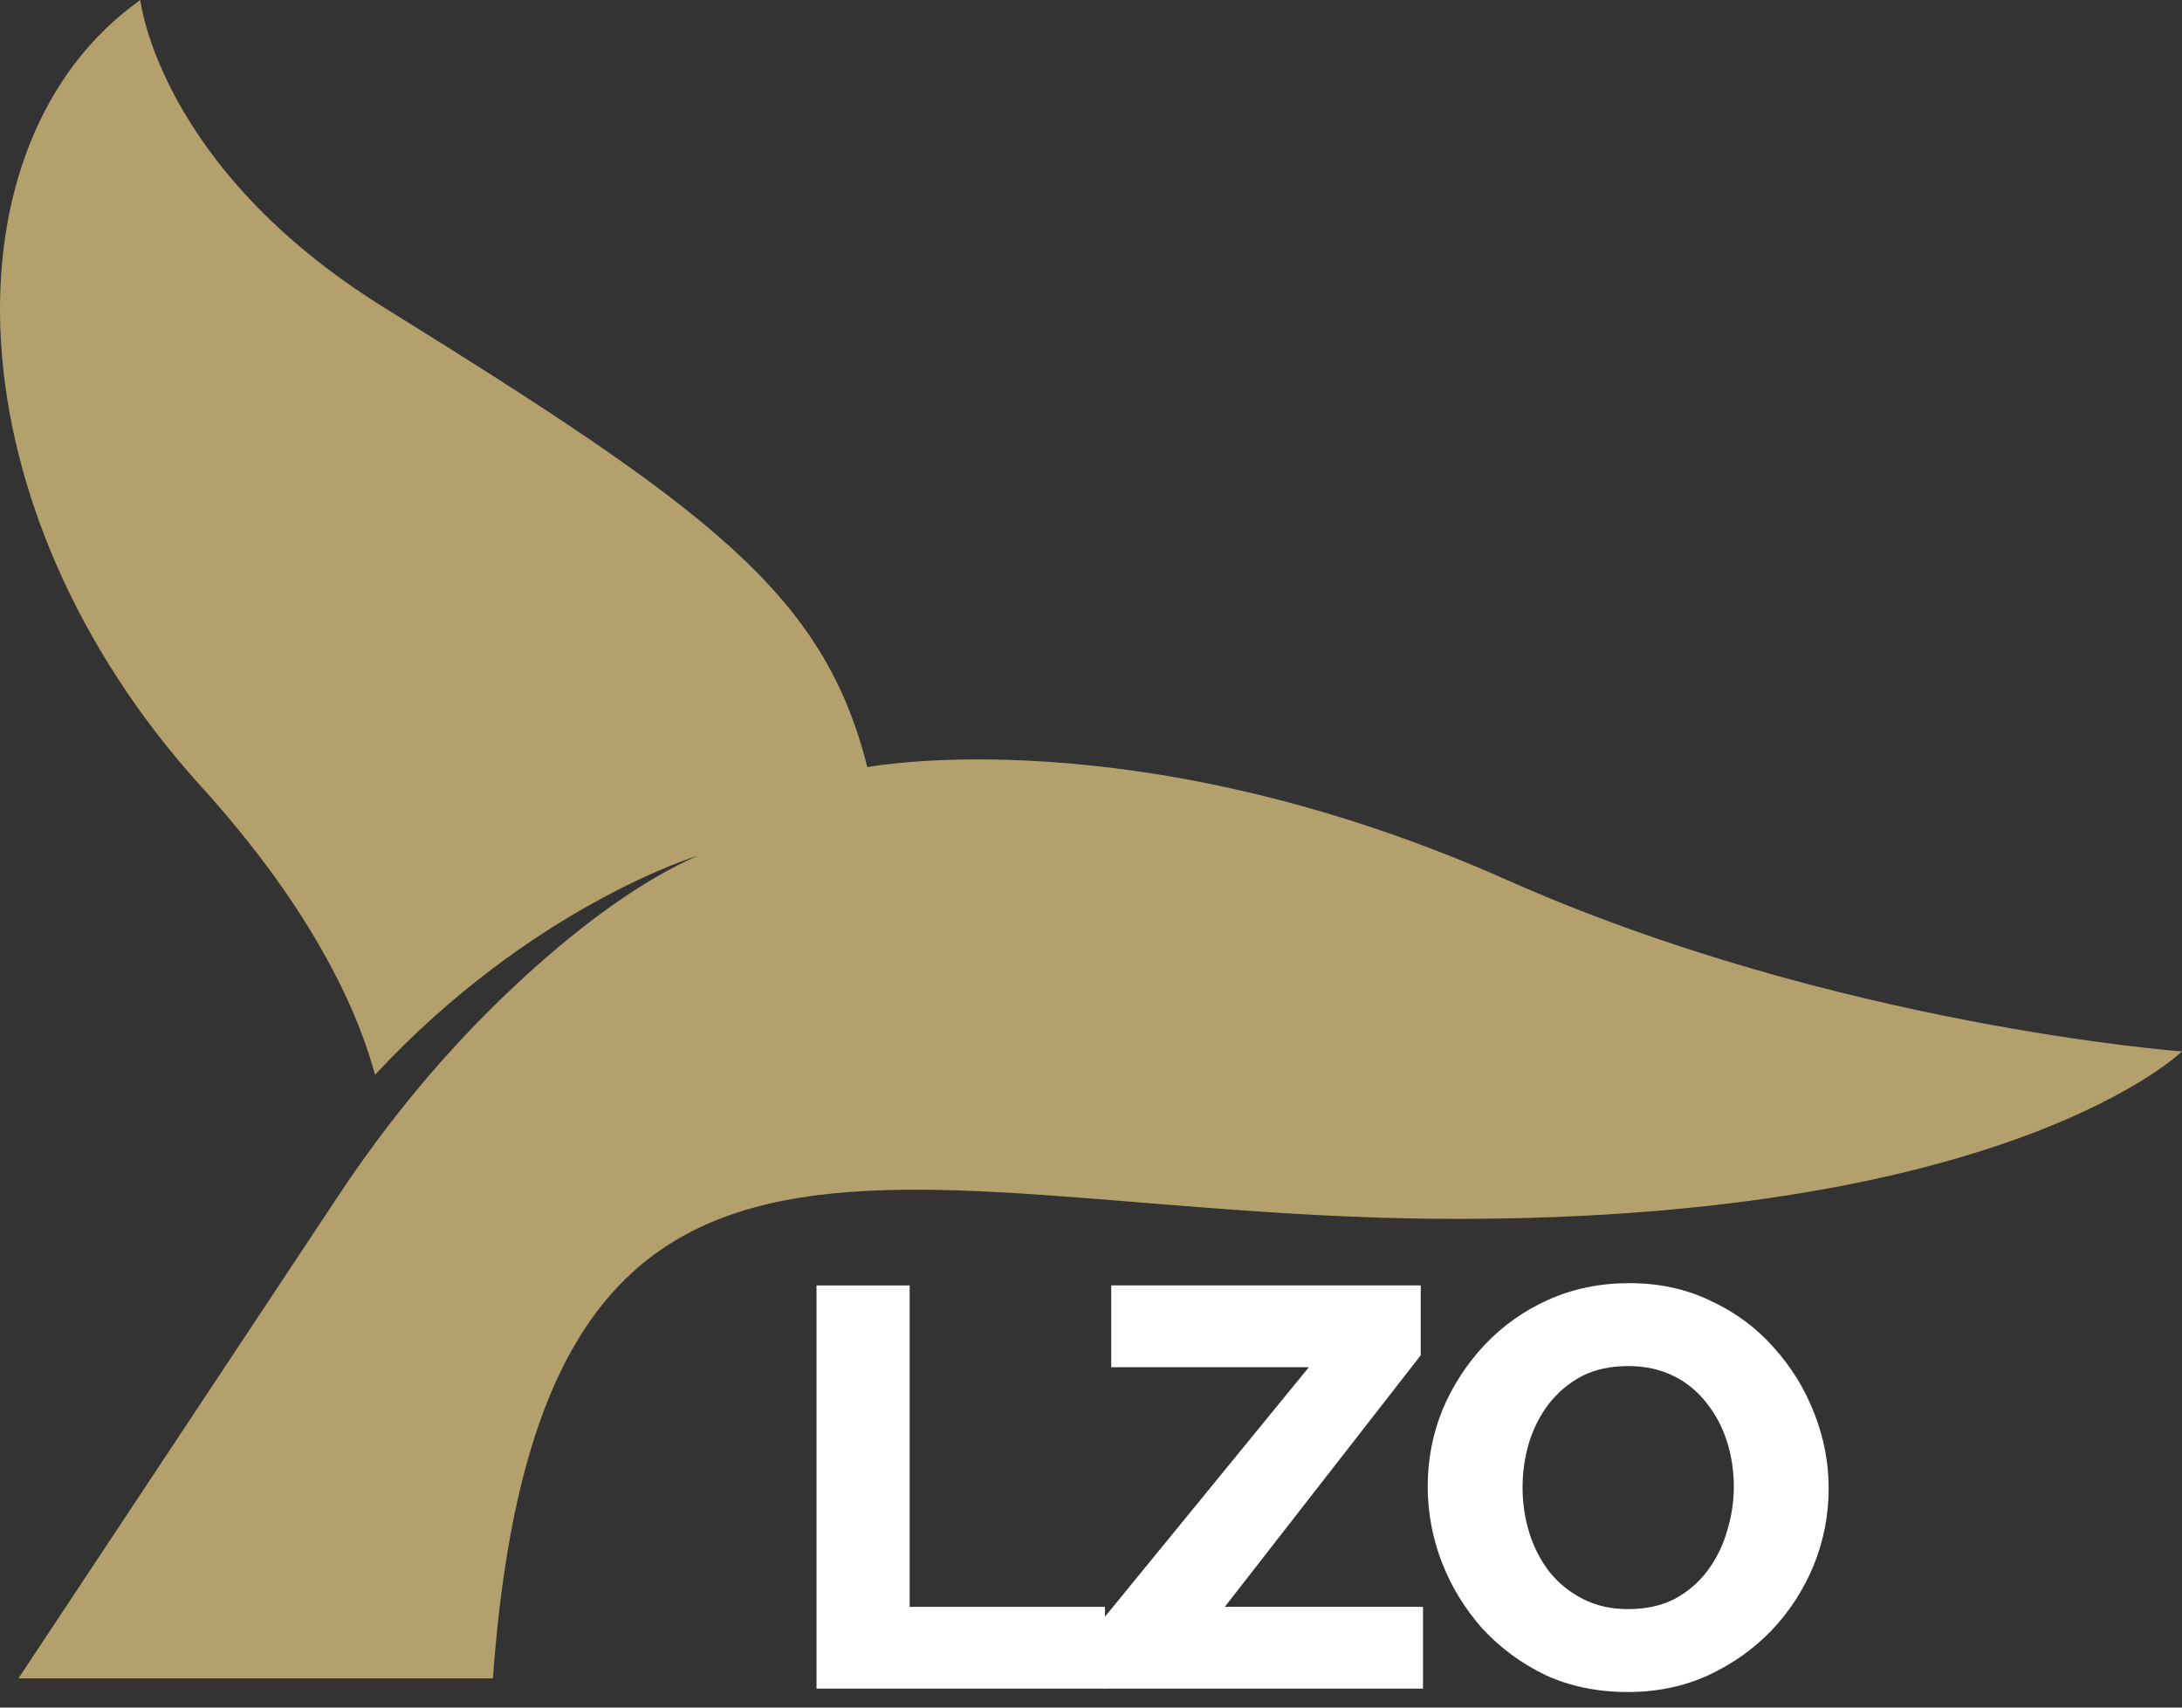 <?xml version="1.0" encoding="UTF-8"?> <svg xmlns="http://www.w3.org/2000/svg" width="115" height="90" viewBox="0 0 115 90" fill="none"><rect x="0" y="0" width="115" height="90" fill="#333333" stroke="none"/><path d="M79.438 46.386C59.89 37.697 45.711 40.434 45.711 40.434C43.416 31.3 37.451 26.887 20.253 16.215C8.37 8.84 7.395 0 7.395 0C-3.159 7.492 -2.7 26.785 10.607 41.46C16.71 48.19 18.945 53.594 19.766 56.647C28.027 47.754 36.763 45.103 36.763 45.103C33.357 46.61 29.921 49.341 27.072 52.014C23.52 55.346 20.454 59.067 17.829 63.028L0.971 88.462H25.979C28.503 53.569 47.546 64.242 76.761 64.242C105.976 64.242 115 55.417 115 55.417C115 55.417 96.721 54.068 79.438 46.386Z" fill="#B4A06D"></path><path d="M85.782 89.18C84.185 89.18 82.739 88.88 81.442 88.282C80.165 87.663 79.057 86.845 78.12 85.827C77.202 84.79 76.493 83.632 75.995 82.355C75.496 81.058 75.246 79.722 75.246 78.345C75.246 76.928 75.506 75.581 76.025 74.304C76.563 73.027 77.302 71.89 78.239 70.892C79.197 69.875 80.325 69.076 81.621 68.498C82.918 67.919 84.335 67.63 85.871 67.63C87.448 67.63 88.874 67.939 90.151 68.558C91.448 69.156 92.556 69.974 93.474 71.012C94.412 72.049 95.13 73.217 95.629 74.514C96.127 75.791 96.377 77.098 96.377 78.435C96.377 79.851 96.118 81.198 95.599 82.475C95.08 83.752 94.342 84.9 93.384 85.917C92.426 86.915 91.299 87.713 90.002 88.311C88.725 88.89 87.318 89.18 85.782 89.18ZM80.245 78.405C80.245 79.223 80.364 80.021 80.604 80.799C80.843 81.557 81.192 82.236 81.651 82.834C82.13 83.433 82.719 83.912 83.417 84.271C84.116 84.63 84.914 84.81 85.812 84.81C86.749 84.81 87.567 84.63 88.266 84.271C88.964 83.892 89.543 83.393 90.002 82.775C90.461 82.156 90.8 81.468 91.019 80.709C91.259 79.931 91.379 79.143 91.379 78.345C91.379 77.527 91.259 76.739 91.019 75.98C90.78 75.222 90.421 74.544 89.942 73.945C89.463 73.327 88.874 72.848 88.176 72.508C87.478 72.169 86.69 72 85.812 72C84.874 72 84.056 72.179 83.357 72.538C82.679 72.898 82.1 73.386 81.621 74.005C81.162 74.604 80.813 75.292 80.574 76.07C80.354 76.828 80.245 77.607 80.245 78.405Z" fill="white"></path><path d="M58.147 85.319L68.982 72.06H58.566V67.75H74.878V71.431L64.552 84.69H74.998V89H58.147V85.319Z" fill="white"></path><path d="M43.034 89V67.75H47.942V84.69H58.238V89H43.034Z" fill="white"></path></svg> 